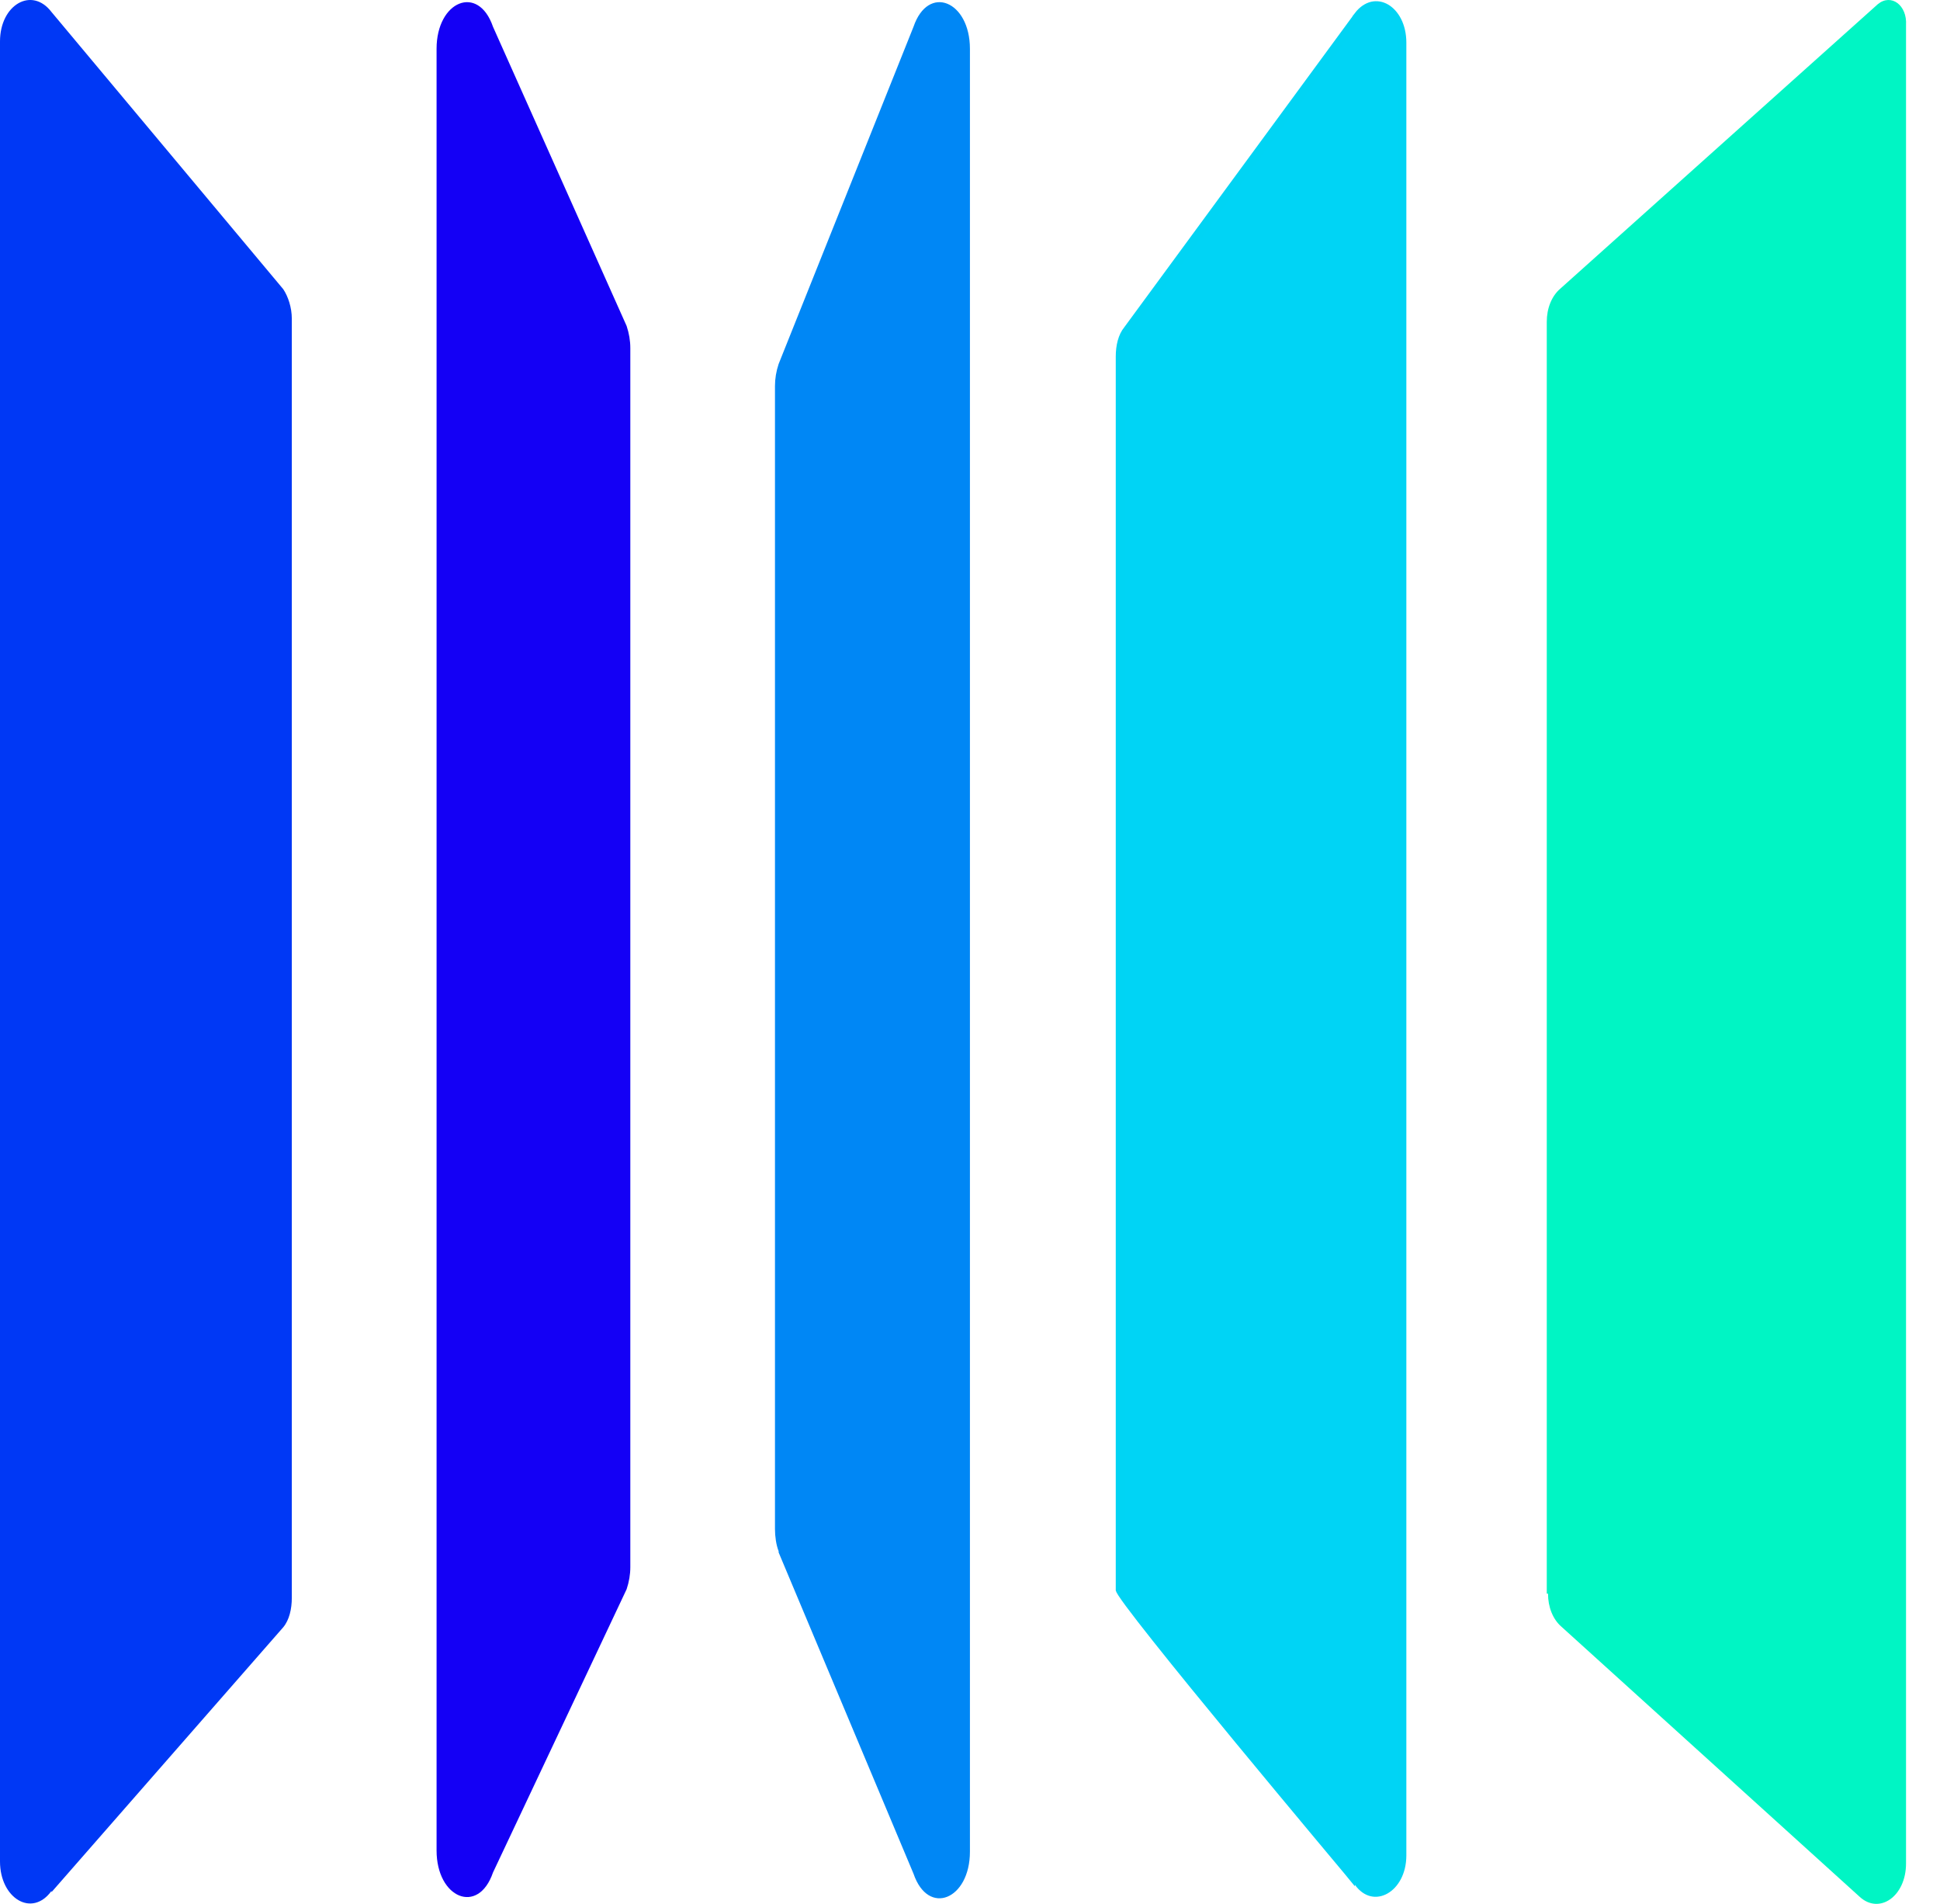 <svg width="53" height="52" viewBox="0 0 53 52" fill="none" xmlns="http://www.w3.org/2000/svg">
<path d="M21.272 42.401L24.957 51.177C25.359 52.35 26.498 51.881 26.498 50.574V1.333C26.498 0.026 25.359 -0.443 24.957 0.73L21.272 9.941C21.205 10.142 21.172 10.343 21.172 10.544V41.764C21.172 41.965 21.205 42.2 21.272 42.367V42.401Z" fill="#0087F5"/>
<path d="M1.407 51.68L7.738 44.445C7.905 44.244 7.972 43.942 7.972 43.641V8.702C7.972 8.401 7.872 8.099 7.738 7.898L1.407 0.328C0.871 -0.376 0 0.127 0 1.132V50.843C0 51.848 0.871 52.384 1.407 51.647V51.68Z" fill="#0038F5"/>
<path d="M13.468 51.144L17.119 43.406C17.186 43.205 17.22 43.004 17.22 42.803V9.506C17.22 9.305 17.186 9.104 17.119 8.903L13.468 0.73C13.066 -0.443 11.927 0.026 11.927 1.333V50.541C11.927 51.847 13.066 52.316 13.468 51.144Z" fill="#1400F5"/>
<path d="M37.487 0.171C37.611 0.143 37.738 0.164 37.856 0.231C38.092 0.367 38.295 0.696 38.295 1.165V50.674C38.295 51.141 38.086 51.47 37.844 51.607C37.724 51.675 37.595 51.697 37.474 51.669C37.353 51.64 37.227 51.56 37.117 51.405L36.888 51.085V51.166C36.87 51.144 36.85 51.12 36.829 51.096C36.651 50.883 36.396 50.579 36.09 50.212C35.478 49.479 34.661 48.498 33.845 47.508C33.029 46.518 32.212 45.52 31.601 44.749C31.295 44.364 31.041 44.037 30.863 43.797C30.775 43.677 30.706 43.581 30.66 43.51C30.637 43.475 30.621 43.449 30.612 43.43C30.61 43.427 30.609 43.424 30.608 43.421V9.74C30.608 9.452 30.673 9.186 30.813 9.017L30.818 9.01L37.115 0.435L37.114 0.434C37.233 0.279 37.365 0.2 37.487 0.171Z" fill="#00D4F5" stroke="#00D4F4" stroke-width="0.252"/>
<path d="M42.291 43.527C42.291 43.895 42.425 44.23 42.659 44.431L50.799 51.801C51.335 52.303 52.072 51.801 52.072 50.897V0.683C52.105 0.147 51.67 -0.188 51.301 0.114L42.626 7.885C42.391 8.086 42.257 8.421 42.257 8.79V43.527H42.291Z" fill="#00F5C4"/>
</svg>
